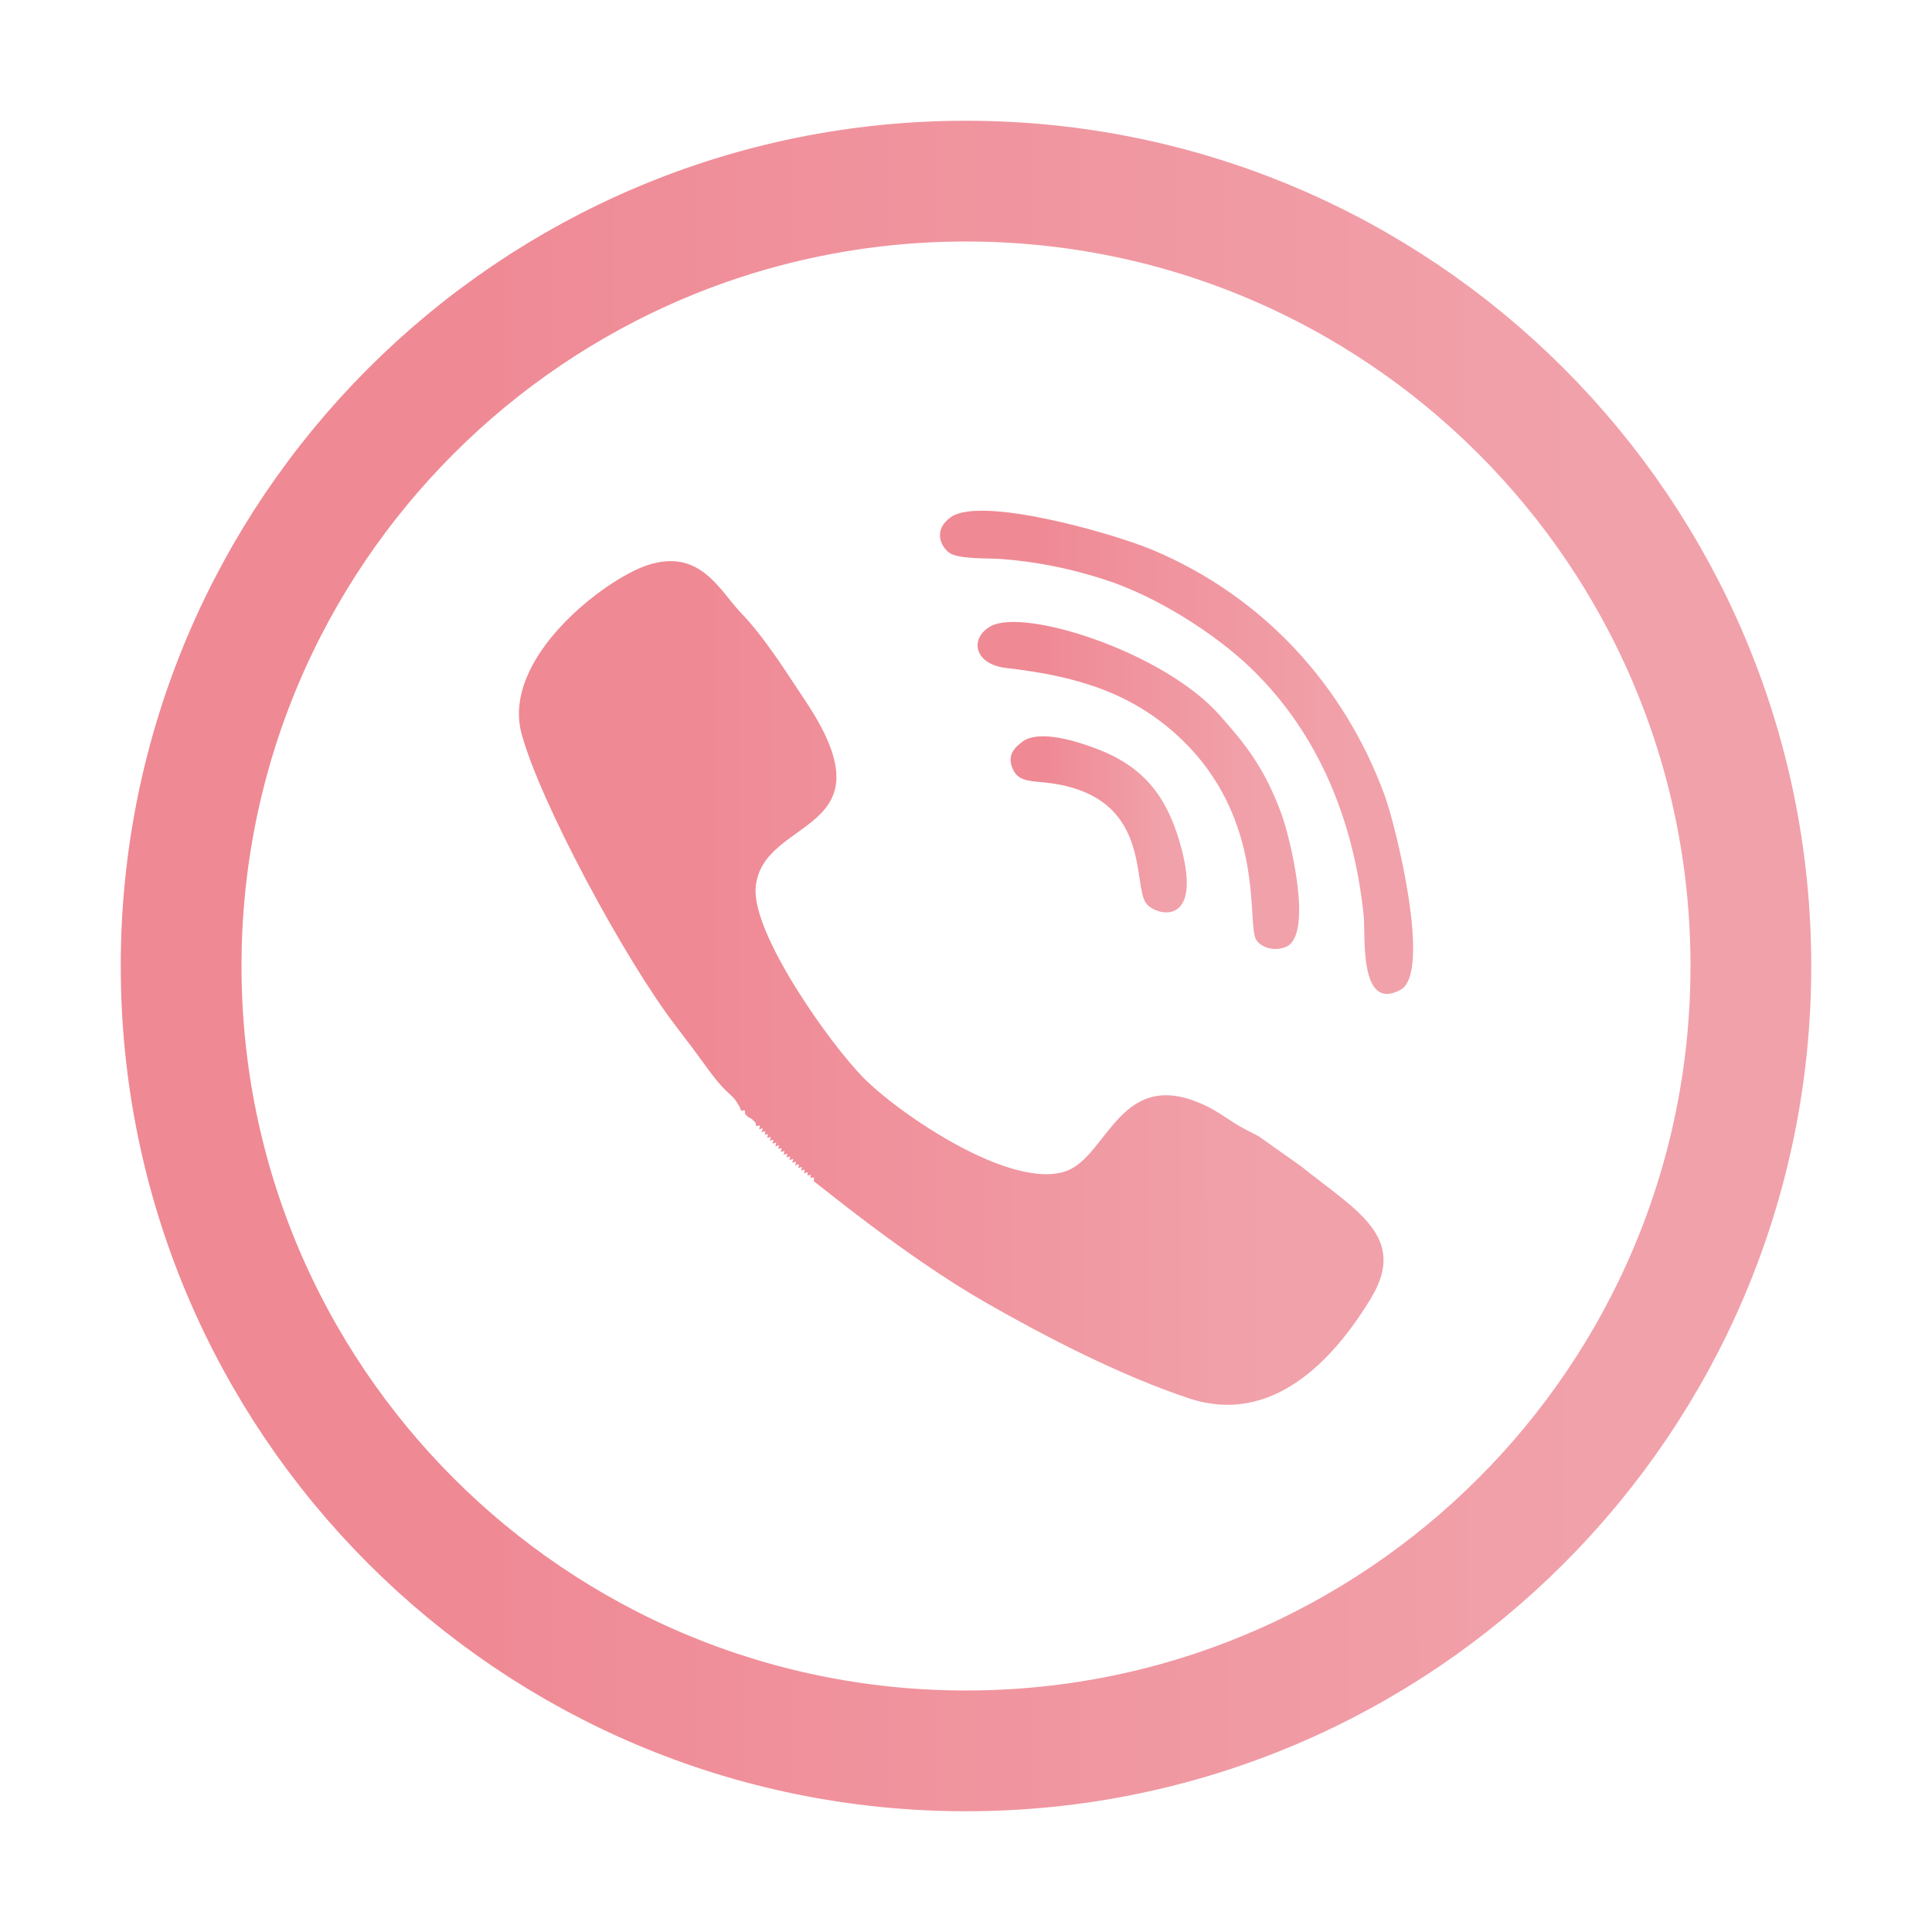 <svg width="32" height="32" viewBox="0 0 32 32" fill="none" xmlns="http://www.w3.org/2000/svg">
<path d="M16 3C23.18 3 29 8.82 29 16C29 23.18 23.18 29 16 29C8.82 29 3 23.18 3 16C3 8.82 8.82 3 16 3Z" stroke="url(#paint0_linear_61_3163)" stroke-width="2"/>
<path fill-rule="evenodd" clip-rule="evenodd" d="M12.277 18.4C12.355 18.385 12.329 18.372 12.342 18.453L12.387 18.498C12.466 18.547 12.429 18.508 12.481 18.562C12.555 18.636 12.492 18.557 12.527 18.653C12.609 18.637 12.589 18.624 12.573 18.706C12.656 18.683 12.638 18.671 12.614 18.752C12.692 18.736 12.678 18.719 12.666 18.795C12.741 18.782 12.722 18.77 12.704 18.846C12.785 18.83 12.77 18.814 12.751 18.893C12.832 18.875 12.813 18.862 12.795 18.942C12.878 18.921 12.86 18.908 12.841 18.989C12.924 18.966 12.913 18.949 12.886 19.028C12.968 19.017 12.949 19.002 12.932 19.082C13.013 19.061 12.999 19.046 12.977 19.125C13.059 19.109 13.045 19.092 13.026 19.17C13.107 19.153 13.09 19.137 13.074 19.215C13.159 19.193 13.143 19.178 13.121 19.26C13.203 19.238 13.188 19.222 13.172 19.302C13.252 19.281 13.237 19.266 13.221 19.345C13.302 19.326 13.29 19.309 13.267 19.386C13.347 19.372 13.332 19.355 13.317 19.433C13.395 19.416 13.381 19.397 13.373 19.471C13.446 19.458 13.433 19.441 13.422 19.51C13.501 19.501 13.479 19.485 13.479 19.566C13.538 19.599 14.991 20.811 16.337 21.58C17.277 22.118 18.553 22.785 19.7 23.163C21.062 23.611 22.077 22.547 22.711 21.497C23.324 20.481 22.45 20.043 21.555 19.321L20.846 18.819C20.661 18.722 20.588 18.693 20.409 18.578C20.276 18.494 20.151 18.404 20.007 18.332C18.554 17.608 18.359 19.156 17.653 19.399C16.739 19.714 14.885 18.445 14.296 17.846C13.748 17.288 12.443 15.46 12.517 14.689C12.632 13.504 14.827 13.836 13.338 11.606C13.021 11.131 12.662 10.554 12.272 10.15C11.922 9.787 11.599 9.072 10.724 9.361C10.01 9.597 8.305 10.903 8.638 12.149C8.939 13.276 10.352 15.901 11.198 17C11.393 17.253 11.554 17.469 11.727 17.709C11.999 18.084 12.094 18.108 12.18 18.22C12.201 18.247 12.218 18.278 12.233 18.304C12.281 18.39 12.237 18.301 12.277 18.399L12.277 18.4Z" fill="url(#paint1_linear_61_3163)"/>
<path fill-rule="evenodd" clip-rule="evenodd" d="M15.753 8.563C15.441 8.78 15.59 9.062 15.725 9.157C15.879 9.266 16.382 9.242 16.603 9.26C17.213 9.309 17.727 9.42 18.266 9.59C19.156 9.869 20.151 10.512 20.742 11.089C21.821 12.14 22.42 13.555 22.587 15.166C22.62 15.48 22.502 16.774 23.199 16.393C23.717 16.11 23.121 13.686 22.936 13.179C22.271 11.36 20.929 9.882 19.091 9.109C18.422 8.828 16.255 8.215 15.753 8.563Z" fill="url(#paint2_linear_61_3163)"/>
<path fill-rule="evenodd" clip-rule="evenodd" d="M16.406 10.374C16.053 10.574 16.135 11.004 16.666 11.064C17.818 11.196 18.738 11.467 19.536 12.214C20.979 13.567 20.646 15.306 20.805 15.564C20.883 15.691 21.101 15.766 21.3 15.683C21.757 15.492 21.377 13.896 21.224 13.479C20.943 12.716 20.63 12.329 20.199 11.843C19.269 10.796 16.958 10.062 16.406 10.374Z" fill="url(#paint3_linear_61_3163)"/>
<path fill-rule="evenodd" clip-rule="evenodd" d="M16.928 12.29C16.825 12.369 16.643 12.513 16.799 12.782C16.898 12.953 17.117 12.936 17.366 12.967C19.105 13.185 18.742 14.665 18.99 14.97C19.156 15.175 19.959 15.371 19.535 13.933C19.308 13.164 18.924 12.694 18.174 12.406C17.865 12.288 17.213 12.07 16.928 12.289V12.29Z" fill="url(#paint4_linear_61_3163)"/>
<defs>
<linearGradient id="paint0_linear_61_3163" x1="30" y1="1.999" x2="1.971" y2="2.029" gradientUnits="userSpaceOnUse">
<stop offset="0.134" stop-color="#F1A1AA"/>
<stop offset="0.816" stop-color="#EF8994"/>
</linearGradient>
<linearGradient id="paint1_linear_61_3163" x1="22.916" y1="9.294" x2="8.581" y2="9.309" gradientUnits="userSpaceOnUse">
<stop offset="0.134" stop-color="#F1A1AA"/>
<stop offset="0.816" stop-color="#EF8994"/>
</linearGradient>
<linearGradient id="paint2_linear_61_3163" x1="23.406" y1="8.459" x2="15.56" y2="8.467" gradientUnits="userSpaceOnUse">
<stop offset="0.134" stop-color="#F1A1AA"/>
<stop offset="0.816" stop-color="#EF8994"/>
</linearGradient>
<linearGradient id="paint3_linear_61_3163" x1="21.518" y1="10.302" x2="16.187" y2="10.307" gradientUnits="userSpaceOnUse">
<stop offset="0.134" stop-color="#F1A1AA"/>
<stop offset="0.816" stop-color="#EF8994"/>
</linearGradient>
<linearGradient id="paint4_linear_61_3163" x1="19.657" y1="12.195" x2="16.735" y2="12.198" gradientUnits="userSpaceOnUse">
<stop offset="0.134" stop-color="#F1A1AA"/>
<stop offset="0.816" stop-color="#EF8994"/>
</linearGradient>
</defs>
</svg>
